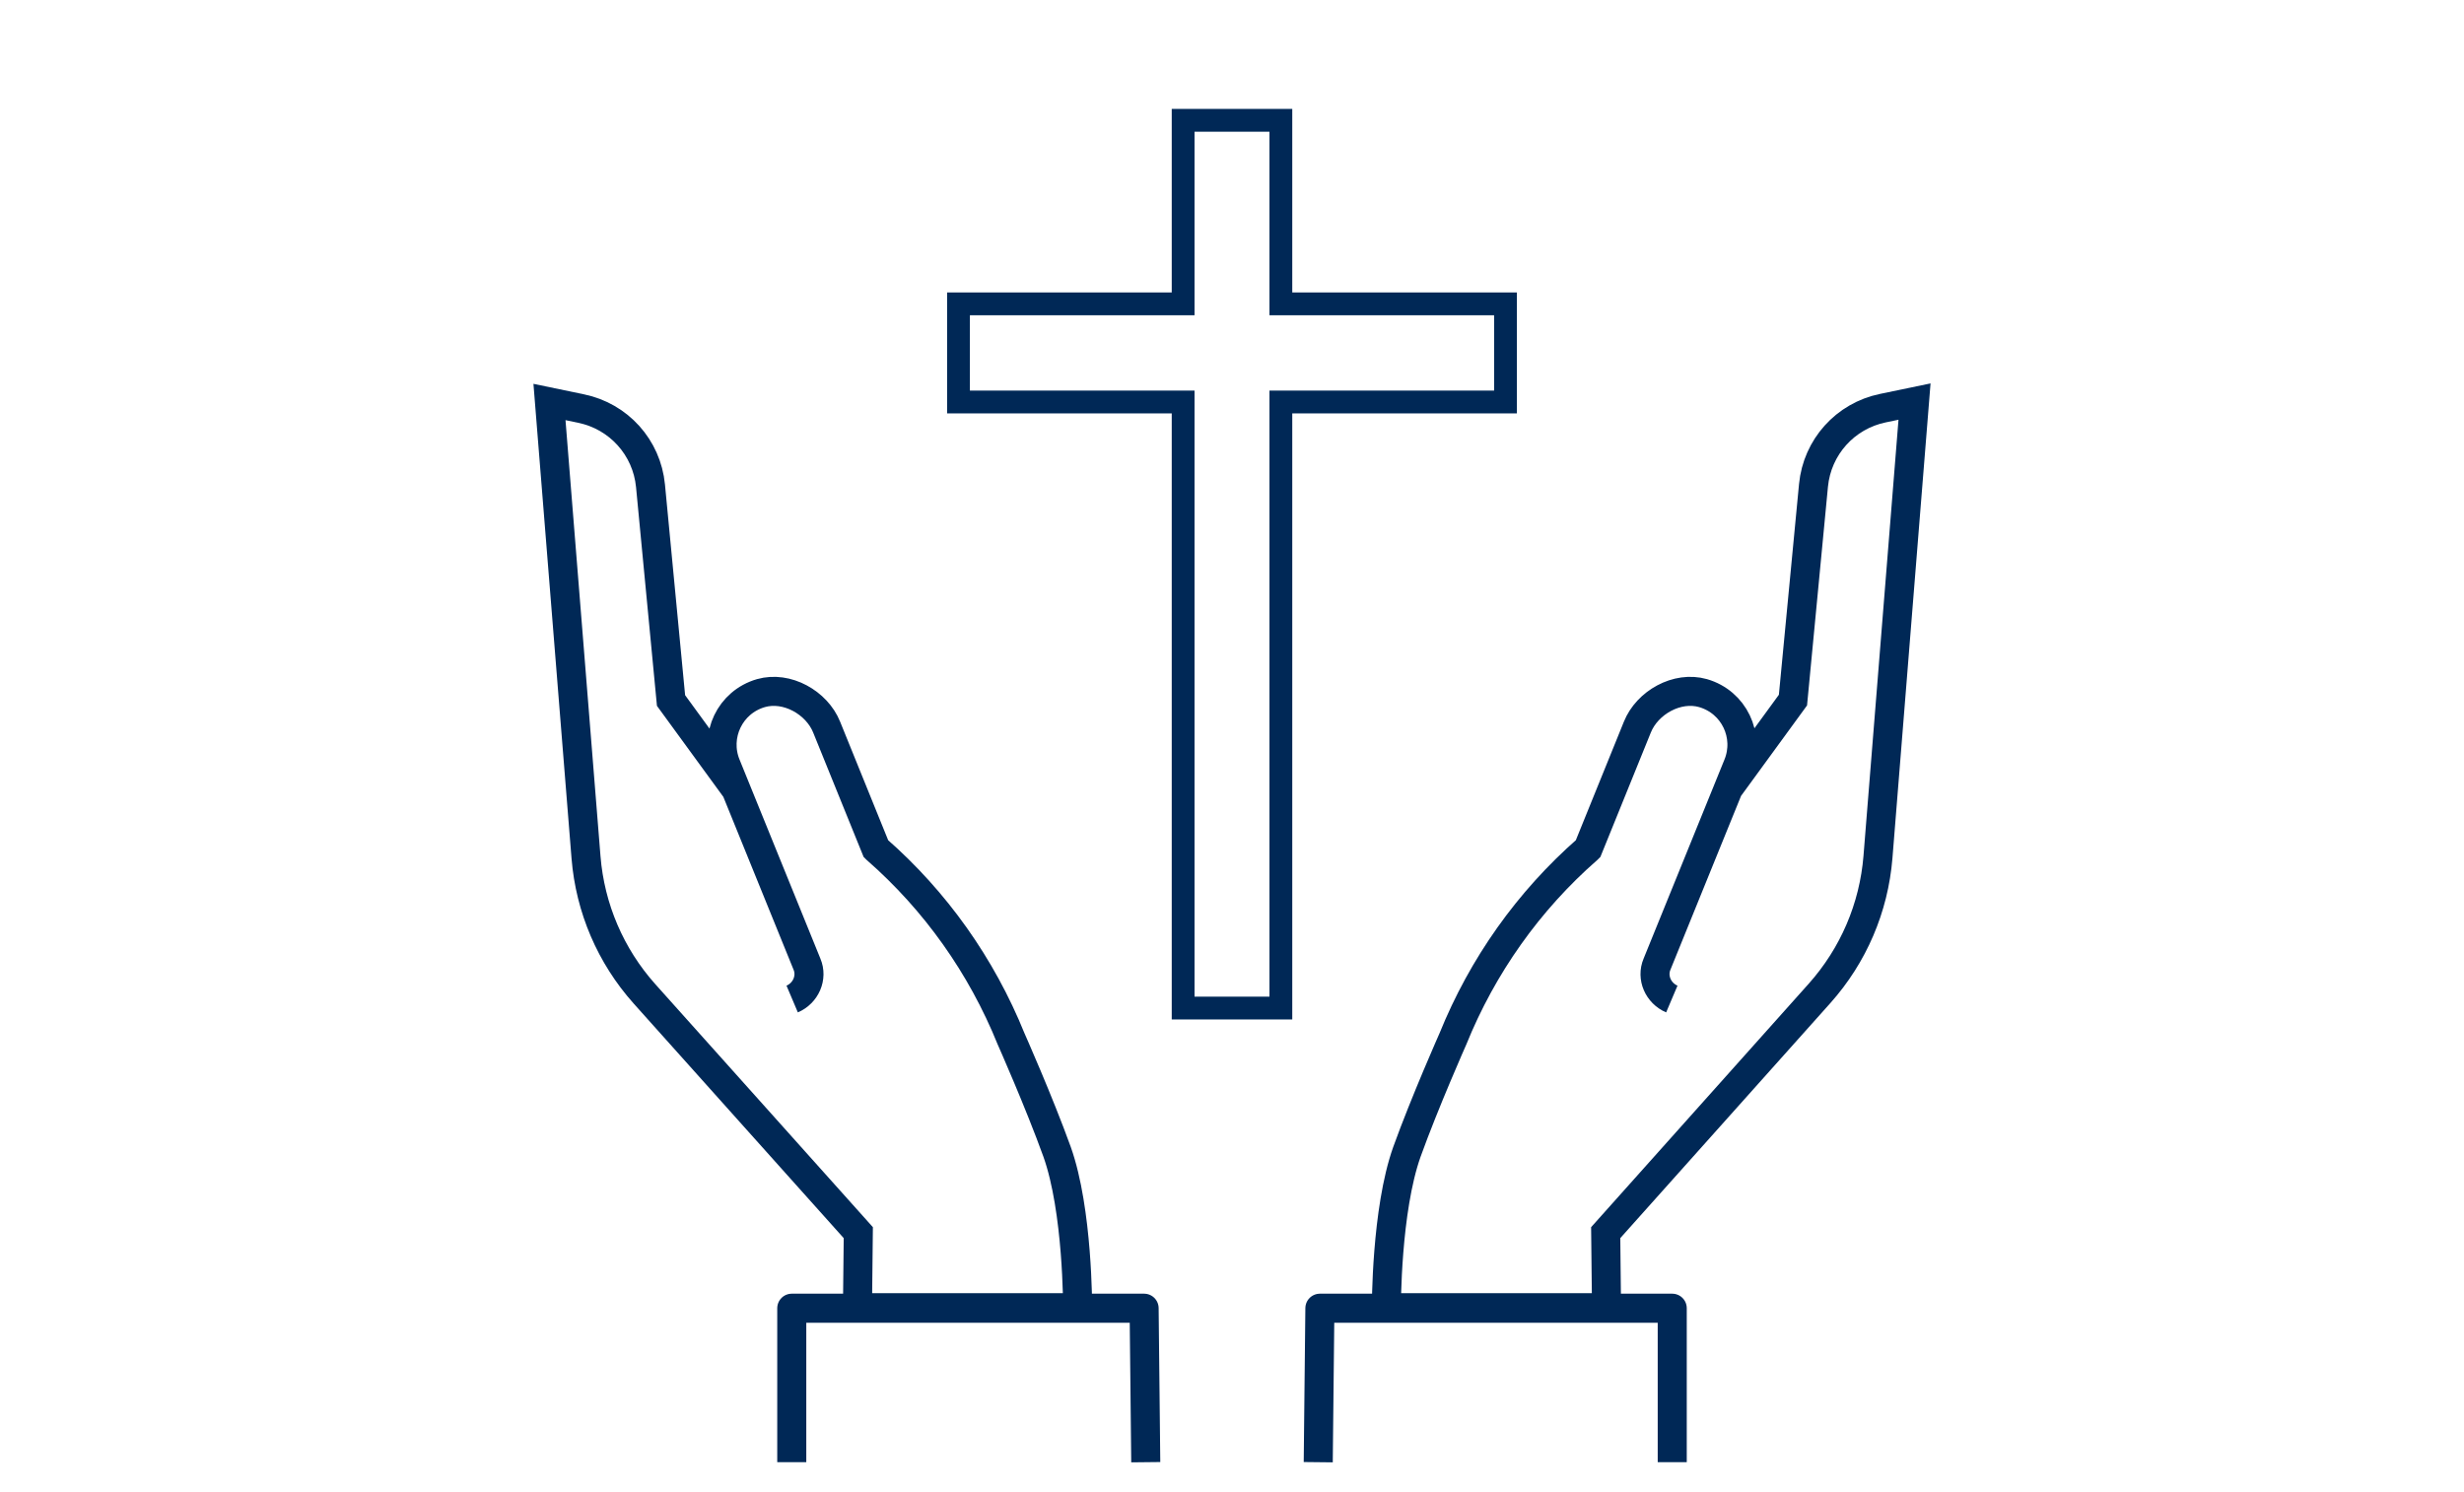 <svg xmlns="http://www.w3.org/2000/svg" xmlns:xlink="http://www.w3.org/1999/xlink" id="Layer_1" x="0px" y="0px" viewBox="0 0 600 363.3" style="enable-background:new 0 0 600 363.3;" xml:space="preserve"><style type="text/css">	.st0{fill:none;stroke:#002856;stroke-width:7.072;stroke-miterlimit:10;}	.st1{fill:none;stroke:#002856;stroke-width:7.072;stroke-linejoin:round;stroke-miterlimit:10;}	.st2{fill:none;stroke:#002856;stroke-width:5.552;stroke-miterlimit:10;}</style><g id="XMLID_5372_">	<path id="XMLID_5374_" class="st0" d="M192.9,243.3c3.3-1.4,5-5.2,3.6-8.5l-19.7-48.5c-2.9-7.1,0.9-15.3,8.5-17.5  c6.3-1.8,13.6,2.3,16,8.3l12,29.6l0.1,0.1c14.4,12.6,25.6,28.4,32.8,46.2c0,0,6.8,15.3,11.2,27.5c5.1,14.3,5,38,5,38h-53.6  l0.2-18.3L156.9,242c-8.2-9.2-13.2-20.8-14.2-33.2l-8.9-110.9l7.7,1.6c9.2,1.9,16,9.5,16.9,18.8l5,52.3l15.9,21.8"></path>	<polyline id="XMLID_5373_" class="st1" points="192.8,356.1 192.8,318.6 278.6,318.6 279,356.1  "></polyline></g><g id="XMLID_5369_">	<path id="XMLID_5371_" class="st0" d="M407.1,243.3c-3.3-1.4-5-5.2-3.6-8.5l19.7-48.5c2.9-7.1-0.9-15.3-8.5-17.5  c-6.3-1.8-13.6,2.3-16,8.3l-12,29.6l-0.1,0.1c-14.4,12.6-25.6,28.4-32.8,46.2c0,0-6.8,15.3-11.2,27.5c-5.1,14.3-5,38-5,38h53.6  l-0.2-18.3l52.1-58.3c8.2-9.2,13.2-20.8,14.2-33.2l8.9-110.9l-7.7,1.6c-9.2,1.9-16,9.5-16.9,18.8l-5,52.3l-15.9,21.8"></path>	<polyline id="XMLID_5370_" class="st1" points="407.2,356.1 407.2,318.6 321.4,318.6 321,356.1  "></polyline></g><polygon class="st2" points="366.6,74 311.9,74 311.9,29.3 288.1,29.3 288.1,74 233.4,74 233.4,97.9 288.1,97.9 288.1,245.5  311.9,245.5 311.9,97.9 366.6,97.9 "></polygon></svg>